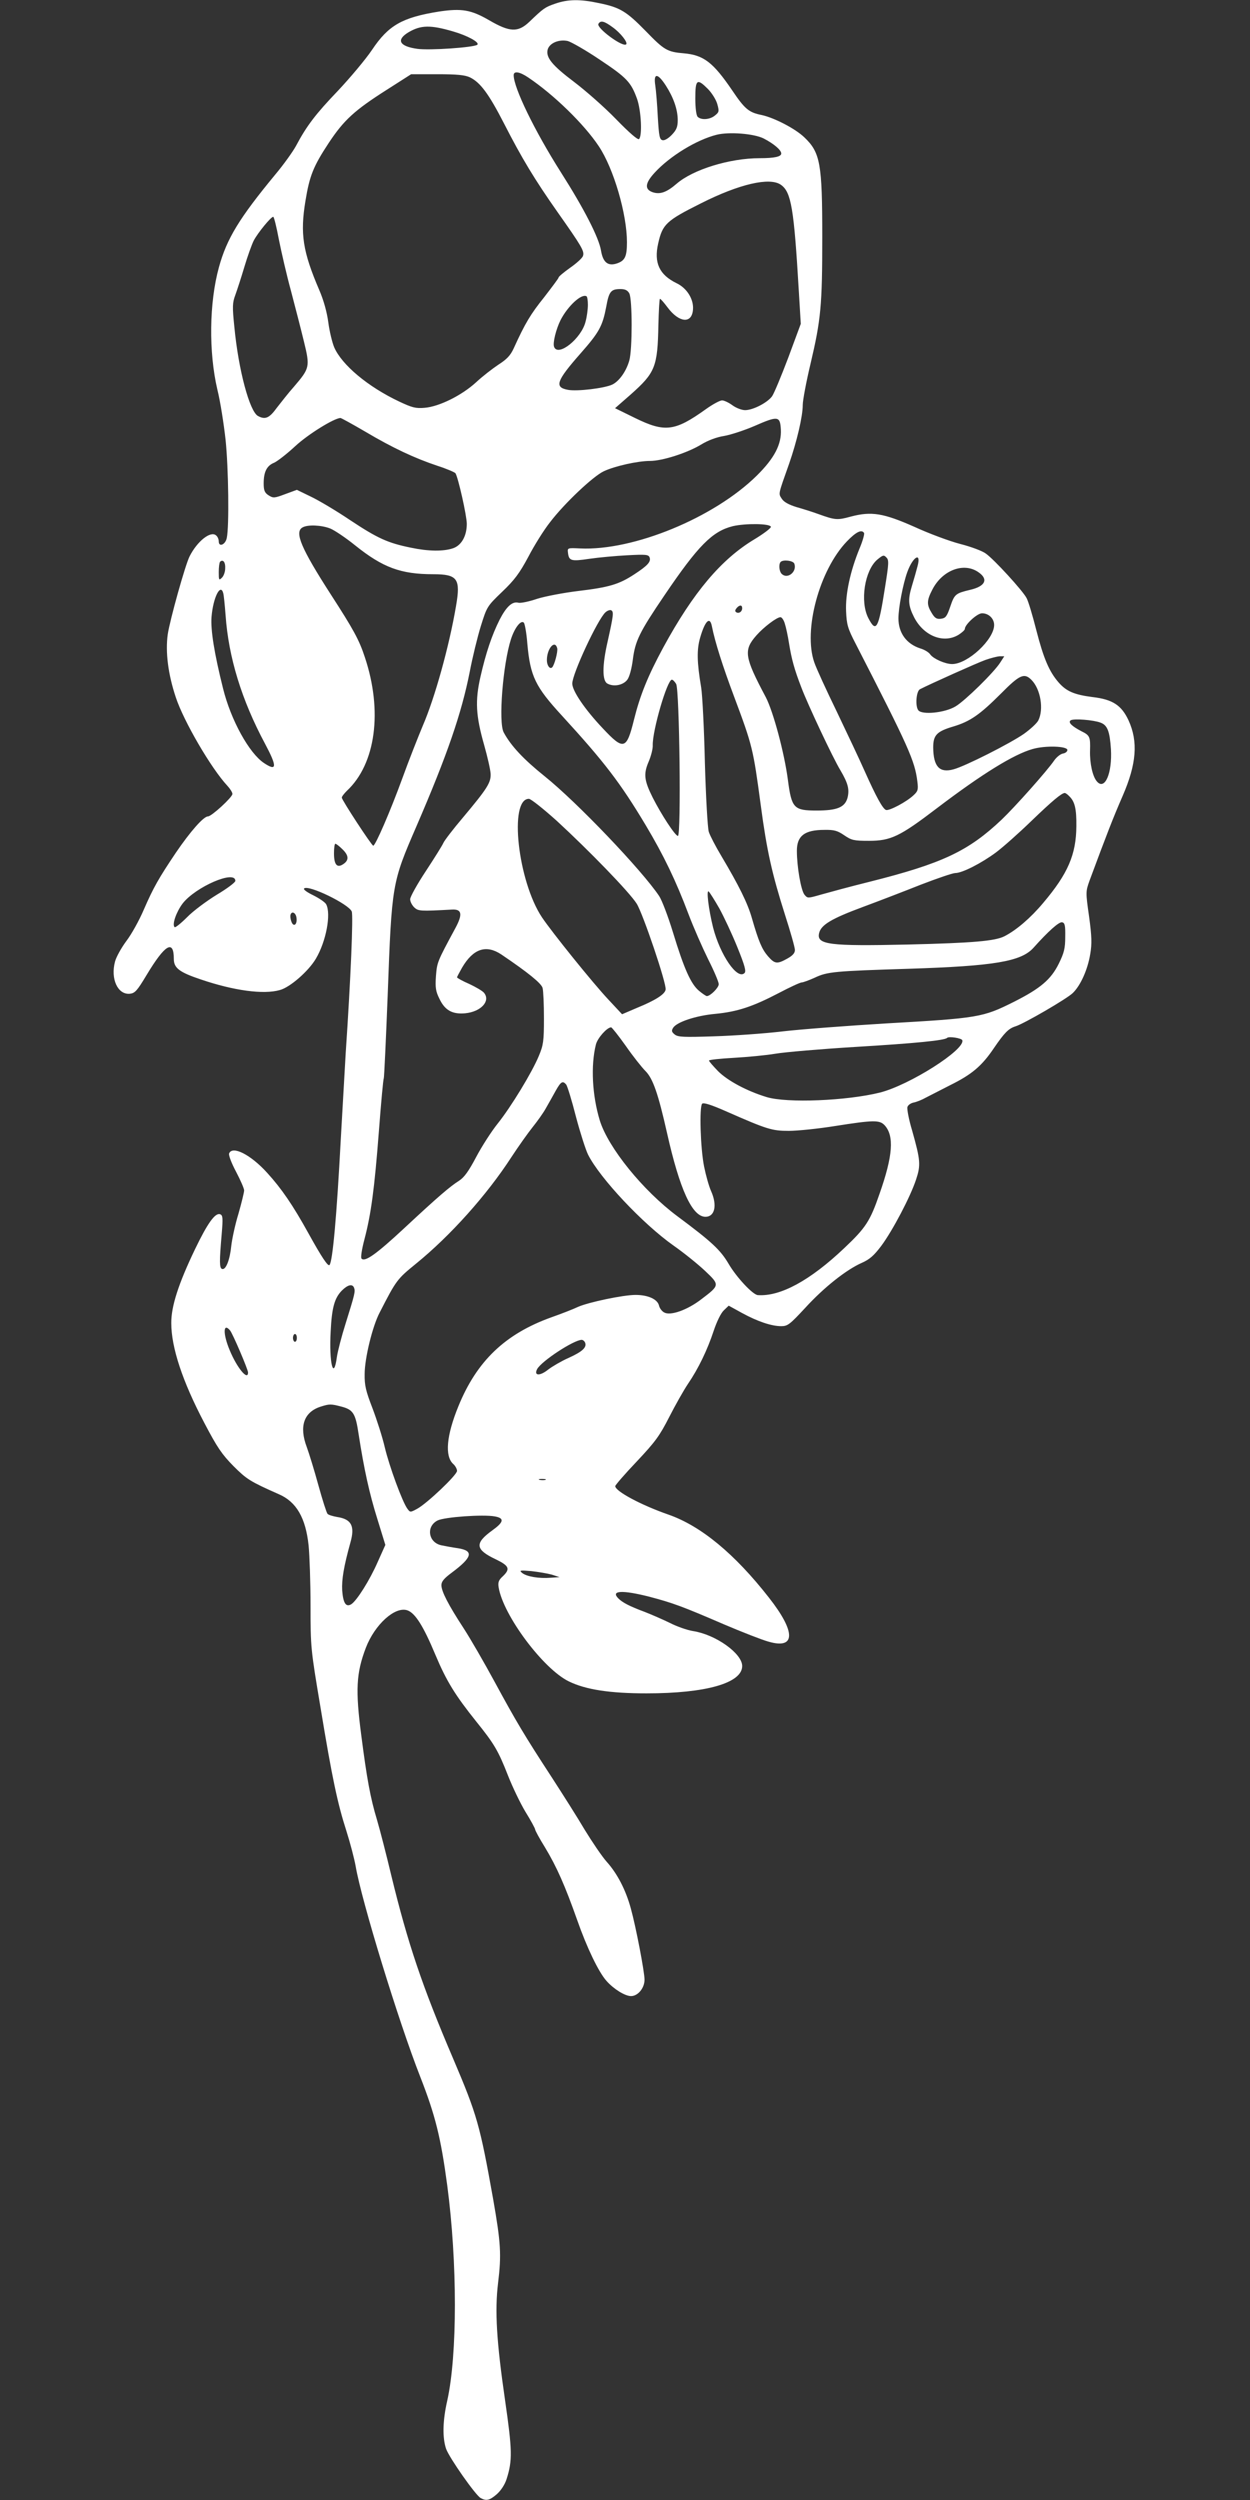 <?xml version="1.0" standalone="no"?>
<!DOCTYPE svg PUBLIC "-//W3C//DTD SVG 20010904//EN"
 "http://www.w3.org/TR/2001/REC-SVG-20010904/DTD/svg10.dtd">
<svg version="1.0" xmlns="http://www.w3.org/2000/svg"
 width="640pt" height="1280pt" viewBox="0 0 640 1280"
 preserveAspectRatio="xMidYMid meet">
<rect x="0" y="0" width="640" height="1280" fill="#333333" stroke="none"/>
<g transform="translate(0,1280) scale(0.1,-0.1)"
fill="#ffffff" stroke="none">
<path d="M2842 12781 c-52 -18 -59 -23 -132 -93 -58 -55 -100 -53 -205 8 -93
54 -141 62 -256 45 -189 -30 -260 -70 -344 -196 -33 -49 -112 -143 -175 -210
-113 -118 -160 -179 -215 -283 -16 -29 -63 -95 -105 -145 -185 -224 -249 -329
-289 -475 -50 -181 -53 -435 -8 -627 15 -60 33 -176 42 -257 15 -145 19 -444
6 -503 -7 -34 -41 -48 -41 -17 0 11 -6 25 -14 31 -28 24 -96 -30 -135 -107
-22 -42 -101 -326 -112 -399 -13 -92 2 -206 41 -323 40 -122 181 -364 264
-453 14 -15 26 -34 26 -42 0 -17 -107 -115 -125 -115 -23 0 -91 -78 -164 -185
-88 -131 -115 -178 -165 -293 -23 -54 -63 -126 -89 -160 -26 -35 -52 -82 -58
-105 -24 -89 14 -171 76 -165 26 3 37 15 85 95 95 158 140 185 140 83 0 -46
28 -68 139 -105 168 -57 320 -78 404 -54 52 14 146 96 184 160 53 89 79 230
53 279 -6 11 -36 31 -66 46 -33 16 -52 30 -47 35 21 21 229 -80 244 -118 8
-21 -5 -341 -31 -725 -5 -84 -16 -281 -25 -438 -21 -398 -42 -630 -58 -647 -8
-8 -40 40 -107 161 -80 145 -139 231 -212 311 -85 94 -179 141 -195 99 -3 -9
12 -49 36 -94 22 -42 41 -85 41 -95 0 -9 -13 -63 -29 -119 -17 -55 -33 -130
-37 -166 -7 -71 -28 -124 -47 -117 -14 4 -14 39 -2 178 7 83 6 97 -8 102 -25
9 -64 -45 -128 -178 -85 -177 -123 -294 -122 -380 0 -124 57 -297 169 -510 66
-126 90 -161 149 -221 68 -68 85 -79 234 -145 89 -39 136 -121 151 -261 5 -51
10 -191 10 -310 0 -214 1 -222 51 -520 60 -364 87 -491 133 -634 19 -60 40
-140 47 -179 29 -173 219 -794 331 -1079 77 -197 105 -310 138 -556 52 -394
52 -866 0 -1101 -24 -105 -25 -191 -6 -247 17 -47 151 -238 177 -252 29 -16
46 -12 83 20 21 19 41 49 50 78 30 94 29 146 -8 402 -44 303 -53 459 -36 600
18 147 14 207 -25 430 -68 381 -82 431 -205 720 -159 372 -232 590 -316 935
-25 105 -58 234 -74 288 -34 112 -52 213 -80 430 -31 235 -26 321 23 450 46
120 150 214 213 192 40 -14 82 -81 143 -227 57 -136 102 -208 210 -343 91
-113 112 -148 162 -276 22 -56 62 -140 89 -185 28 -45 50 -86 50 -91 0 -5 22
-46 50 -91 61 -101 103 -197 165 -372 50 -143 110 -267 150 -312 37 -42 95
-78 126 -78 35 0 69 41 69 84 0 40 -44 270 -70 364 -26 96 -70 180 -124 240
-24 27 -74 101 -112 163 -37 63 -114 184 -169 269 -139 213 -183 287 -293 490
-52 96 -123 219 -158 273 -79 121 -114 189 -114 221 0 19 14 35 53 64 106 79
114 112 32 125 -28 4 -66 11 -85 15 -67 14 -80 96 -20 127 35 18 234 32 293
21 51 -9 47 -29 -13 -72 -91 -66 -87 -98 19 -148 68 -33 75 -49 35 -87 -21
-19 -25 -31 -21 -56 23 -143 229 -419 360 -482 86 -42 210 -61 397 -61 306 0
490 53 490 140 0 64 -135 161 -252 179 -31 5 -84 24 -119 42 -35 17 -92 42
-128 56 -78 29 -114 48 -135 69 -41 41 20 44 158 9 121 -32 168 -49 381 -141
94 -40 196 -80 229 -89 140 -41 142 48 3 225 -175 224 -348 367 -514 425 -141
49 -273 120 -273 146 0 5 49 62 110 126 95 101 117 131 166 227 31 61 74 137
96 170 54 79 100 175 132 272 16 48 37 91 52 105 l25 24 69 -38 c79 -43 150
-67 200 -67 33 0 44 9 123 94 96 105 210 195 289 230 41 18 63 38 100 87 58
78 149 251 178 339 25 75 23 99 -20 252 -17 56 -27 111 -24 120 3 10 17 20 32
23 15 3 43 14 62 25 19 10 76 39 125 64 111 55 162 98 224 190 54 79 75 100
110 111 43 13 265 142 294 171 40 39 76 120 89 199 9 53 8 90 -6 193 -18 125
-17 128 2 182 91 245 120 320 170 435 71 163 80 278 30 387 -36 77 -81 107
-184 119 -93 12 -134 29 -174 75 -48 55 -77 123 -114 267 -19 75 -41 149 -50
165 -19 37 -167 199 -209 228 -17 13 -76 35 -131 49 -54 14 -159 53 -233 87
-160 71 -221 81 -327 53 -69 -19 -80 -18 -166 13 -30 11 -81 27 -113 36 -38
12 -63 25 -74 42 -18 28 -20 18 37 179 40 115 70 243 70 301 0 24 18 120 40
212 53 225 60 297 60 649 0 376 -10 432 -92 510 -47 45 -154 100 -218 114 -66
13 -87 31 -151 126 -98 144 -146 181 -248 190 -85 7 -101 17 -195 114 -99 101
-131 121 -239 143 -98 21 -159 20 -225 -3z m294 -120 c41 -29 80 -79 70 -88
-17 -17 -155 85 -142 105 11 19 30 14 72 -17z m-816 -22 c73 -21 137 -56 124
-68 -16 -14 -246 -30 -308 -21 -92 13 -109 46 -44 85 63 37 112 38 228 4z
m750 -144 c140 -93 161 -116 192 -202 21 -61 27 -188 10 -205 -6 -6 -50 32
-118 102 -59 61 -156 146 -214 190 -114 86 -146 126 -136 166 9 33 57 54 103
44 18 -5 92 -47 163 -95z m-365 -92 c131 -88 286 -239 361 -352 76 -114 144
-347 144 -491 0 -73 -10 -94 -49 -108 -48 -17 -74 4 -84 66 -11 65 -85 211
-206 401 -135 213 -241 432 -241 496 0 23 31 18 75 -12z m-299 1 c53 -26 96
-83 175 -237 91 -178 157 -287 273 -452 124 -176 139 -201 131 -225 -3 -11
-33 -38 -66 -61 -32 -23 -59 -45 -59 -50 0 -4 -34 -49 -74 -101 -69 -86 -97
-132 -156 -262 -17 -37 -36 -56 -78 -83 -30 -20 -82 -60 -114 -90 -73 -67
-189 -125 -264 -131 -46 -4 -64 1 -130 32 -161 76 -294 188 -333 278 -10 24
-24 81 -30 127 -7 53 -24 114 -46 165 -85 198 -99 289 -71 458 21 128 40 176
119 296 78 118 133 168 300 274 l122 78 133 0 c103 0 142 -4 168 -16z m1003
-42 c40 -62 61 -124 61 -177 0 -34 -6 -50 -30 -75 -17 -18 -37 -30 -47 -28
-16 3 -19 19 -25 118 -3 63 -9 136 -13 163 -10 64 12 64 54 -1z m215 -17 c19
-19 41 -53 48 -76 11 -39 10 -43 -11 -60 -26 -22 -71 -25 -89 -7 -7 7 -12 44
-12 95 0 97 9 103 64 48z m286 -254 c52 -27 90 -59 90 -77 0 -16 -34 -24 -111
-24 -153 0 -341 -58 -425 -131 -51 -44 -85 -56 -123 -43 -42 15 -38 47 11 100
78 85 214 168 317 194 64 16 191 6 241 -19z m88 -237 c53 -37 67 -119 92 -545
l10 -167 -64 -173 c-36 -95 -73 -184 -83 -198 -24 -33 -98 -71 -138 -71 -17 0
-46 11 -65 25 -19 14 -43 25 -53 25 -11 0 -48 -20 -83 -45 -159 -114 -210
-120 -363 -45 l-102 50 80 70 c126 112 138 141 142 358 2 72 5 132 8 132 4 0
21 -20 39 -44 59 -79 124 -85 130 -12 5 53 -31 111 -84 136 -88 43 -117 104
-94 204 22 98 41 116 219 205 196 99 352 135 409 95z m-2570 -281 c13 -65 40
-183 62 -263 21 -80 51 -196 66 -258 32 -131 30 -137 -51 -232 -27 -30 -65
-79 -87 -107 -39 -54 -60 -63 -97 -43 -43 23 -100 235 -121 455 -11 106 -10
125 5 165 9 25 30 89 46 143 16 54 38 115 48 135 21 40 88 122 100 122 4 0 17
-53 29 -117z m1794 -275 c16 -30 16 -289 0 -344 -16 -56 -52 -106 -87 -123
-40 -19 -181 -36 -227 -27 -71 13 -60 45 64 186 96 109 113 140 132 240 14 78
24 90 73 90 23 0 36 -6 45 -22z m-212 -59 c0 -22 -5 -61 -12 -86 -21 -86 -141
-182 -161 -129 -8 19 10 91 33 137 37 72 107 137 133 122 4 -2 7 -22 7 -44z
m-1140 -649 c140 -83 253 -136 370 -175 47 -15 88 -33 92 -38 14 -22 58 -218
58 -259 0 -62 -27 -110 -70 -125 -49 -17 -128 -16 -217 3 -118 24 -170 48
-309 140 -71 48 -162 102 -202 121 l-72 35 -60 -22 c-56 -21 -61 -21 -85 -6
-20 13 -25 25 -25 61 0 59 16 91 54 106 17 8 65 45 108 85 66 61 197 142 231
144 4 0 62 -32 127 -70z m2128 11 c4 -76 -33 -147 -123 -236 -219 -216 -632
-386 -905 -373 -64 3 -65 3 -62 -22 5 -42 16 -45 110 -31 48 7 135 15 194 18
94 5 108 4 114 -11 8 -22 -10 -42 -79 -87 -78 -51 -128 -66 -287 -85 -74 -9
-169 -27 -210 -40 -41 -14 -84 -23 -96 -20 -31 8 -61 -19 -96 -87 -40 -80 -70
-169 -98 -292 -28 -123 -24 -199 19 -350 17 -60 32 -126 33 -147 2 -45 -17
-75 -141 -223 -51 -60 -96 -119 -101 -131 -5 -12 -45 -76 -89 -143 -45 -68
-81 -133 -81 -145 0 -13 10 -31 21 -42 21 -19 29 -20 193 -11 51 3 56 -24 17
-96 -94 -174 -93 -174 -99 -245 -4 -59 -1 -78 18 -116 28 -59 66 -80 132 -74
81 8 131 63 96 105 -7 9 -41 29 -75 45 -35 15 -63 31 -63 34 0 3 12 25 26 50
57 97 123 119 201 67 136 -92 204 -147 211 -171 4 -15 7 -85 7 -157 0 -116 -3
-136 -26 -191 -35 -85 -143 -262 -211 -347 -32 -40 -81 -116 -110 -171 -38
-72 -61 -104 -87 -121 -46 -29 -105 -79 -282 -244 -143 -133 -201 -174 -218
-155 -5 5 1 46 15 99 34 130 51 256 74 554 11 145 22 266 25 270 2 5 11 196
20 427 21 571 22 574 147 863 159 368 231 579 273 791 14 74 40 180 57 235 31
99 32 101 109 175 63 60 89 95 134 179 30 58 80 138 111 177 73 96 220 235
275 261 57 27 175 53 237 53 63 0 191 41 262 84 34 21 79 38 118 44 34 6 104
29 155 51 121 53 131 51 135 -18z m-51 -498 c2 -6 -36 -35 -84 -64 -170 -102
-313 -271 -467 -554 -79 -146 -119 -245 -150 -370 -38 -154 -53 -158 -159 -45
-93 98 -157 193 -157 230 0 50 130 329 170 365 10 9 24 14 30 10 13 -8 11 -25
-19 -160 -28 -122 -28 -201 -1 -215 33 -18 81 -8 102 20 11 15 22 56 28 102
12 96 33 140 162 330 172 254 245 328 350 354 64 15 190 14 195 -3z m-2256 -9
c22 -9 80 -48 127 -86 142 -114 234 -148 400 -148 125 0 141 -23 117 -162 -35
-207 -109 -472 -170 -613 -23 -55 -71 -176 -105 -270 -62 -170 -138 -345 -149
-345 -8 0 -161 234 -161 246 0 6 12 21 26 35 148 138 184 409 92 684 -29 89
-59 143 -174 321 -152 236 -187 319 -146 343 26 16 97 13 143 -5z m2733 -23
c3 -5 -7 -41 -23 -79 -48 -117 -73 -234 -69 -322 3 -68 8 -87 49 -166 272
-530 303 -599 316 -706 5 -41 3 -49 -20 -70 -36 -34 -125 -81 -141 -75 -17 7
-50 67 -109 199 -26 59 -91 196 -143 305 -53 109 -105 222 -115 252 -57 164
26 472 167 619 47 49 76 63 88 43z m107 -280 c-33 -212 -45 -233 -85 -156 -44
85 -19 245 46 300 28 23 33 25 46 11 14 -13 13 -30 -7 -155z m167 111 c-5 -20
-18 -66 -29 -102 -21 -69 -19 -101 11 -160 49 -96 151 -137 228 -90 17 11 32
24 32 30 0 22 63 80 88 80 34 0 62 -27 62 -60 0 -74 -135 -200 -215 -200 -36
0 -96 27 -112 49 -7 11 -30 25 -51 31 -71 23 -112 79 -112 154 0 54 23 175 45
236 28 79 73 107 53 32z m-3545 -12 c0 -18 -8 -40 -17 -48 -15 -15 -16 -12
-16 29 0 25 3 49 7 53 15 14 28 -3 26 -34z m2914 24 c15 -41 -35 -82 -65 -52
-13 13 -16 50 -5 61 13 13 64 7 70 -9z m943 -44 c52 -36 35 -72 -43 -90 -75
-18 -80 -22 -102 -87 -17 -50 -24 -58 -47 -61 -22 -3 -32 3 -48 30 -26 42 -25
64 3 118 51 101 162 143 237 90z m-3867 -107 c3 -10 8 -61 12 -113 15 -215 82
-434 202 -658 63 -118 61 -143 -5 -99 -76 50 -170 220 -210 382 -45 180 -64
299 -59 366 8 99 46 175 60 122z m2657 -77 c0 -18 -17 -29 -30 -21 -8 5 -7 11
1 21 15 18 29 18 29 0z m218 -78 c6 -18 16 -64 22 -103 13 -80 27 -132 63
-225 32 -85 161 -360 200 -424 40 -68 47 -99 36 -142 -14 -48 -54 -64 -158
-64 -117 0 -128 12 -147 157 -18 138 -75 350 -113 423 -110 207 -115 241 -48
317 37 42 104 93 123 93 7 0 17 -15 22 -32z m-1318 -104 c15 -167 41 -220 177
-368 218 -238 299 -344 429 -561 92 -154 155 -285 219 -455 26 -69 72 -173
101 -232 30 -59 54 -116 54 -127 0 -18 -43 -61 -61 -61 -4 0 -22 12 -40 27
-42 35 -77 114 -133 298 -25 82 -57 166 -71 187 -88 132 -422 482 -587 614
-107 86 -172 155 -209 224 -28 51 -4 350 37 477 19 59 51 100 66 85 5 -5 14
-54 18 -108z m945 89 c16 -81 56 -206 113 -358 95 -254 98 -267 137 -557 31
-234 58 -353 124 -561 28 -87 51 -168 51 -181 0 -16 -12 -29 -39 -44 -52 -29
-64 -28 -99 12 -31 36 -48 76 -82 194 -22 78 -67 168 -156 318 -30 50 -59 106
-65 125 -6 19 -15 178 -20 354 -4 176 -13 349 -19 385 -22 131 -23 194 -5 256
25 86 50 110 60 57z m-792 -112 c4 -17 -14 -86 -26 -98 -12 -11 -27 10 -27 37
0 59 41 107 53 61z m2269 -72 c-31 -50 -182 -198 -230 -226 -55 -33 -170 -44
-190 -20 -17 21 -11 98 8 108 48 25 293 135 335 150 28 10 61 18 73 19 l24 0
-20 -31z m159 -90 c47 -47 64 -151 35 -208 -8 -15 -41 -45 -73 -68 -70 -49
-303 -167 -361 -182 -72 -20 -103 14 -104 112 0 63 18 82 102 107 87 26 136
60 245 169 96 97 119 107 156 70z m-1819 -21 c17 -31 26 -778 9 -778 -14 0
-86 111 -129 196 -44 88 -48 121 -21 184 12 28 22 66 21 84 -2 75 74 336 98
336 5 0 15 -10 22 -22z m2173 -198 c35 -13 47 -44 53 -136 7 -123 -31 -211
-71 -166 -23 25 -38 94 -36 160 2 69 -1 77 -44 98 -50 26 -70 46 -55 56 15 10
117 2 153 -12z m-170 -140 c0 -8 -10 -16 -22 -18 -13 -2 -33 -18 -45 -35 -36
-53 -201 -238 -269 -303 -171 -162 -304 -225 -678 -319 -97 -24 -207 -54 -246
-65 -70 -20 -70 -20 -86 -1 -18 22 -39 143 -39 225 0 77 40 107 141 107 50 1
67 -4 102 -28 37 -25 48 -28 126 -28 112 0 158 22 348 167 233 177 394 276
490 303 66 19 178 15 178 -5z m10 -237 c28 -27 37 -64 36 -153 -1 -145 -43
-243 -169 -392 -65 -78 -139 -141 -200 -172 -48 -24 -159 -34 -493 -42 -404
-9 -470 -1 -455 59 10 42 64 74 223 133 81 30 216 82 299 115 83 32 162 59
175 59 36 0 135 51 209 106 36 27 117 99 180 160 109 105 156 144 172 144 3 0
14 -7 23 -17z m-2624 -126 c165 -152 372 -365 409 -424 32 -51 154 -411 148
-440 -4 -24 -53 -55 -146 -93 l-77 -33 -69 74 c-81 86 -290 346 -341 422 -124
186 -170 607 -67 607 10 0 74 -51 143 -113z m-1099 -144 c34 -32 36 -57 6 -77
-32 -22 -48 -4 -48 55 0 27 3 49 7 49 4 0 20 -12 35 -27z m-547 -163 c0 -8
-43 -40 -95 -71 -52 -32 -121 -83 -152 -115 -32 -32 -61 -55 -64 -51 -14 13 8
77 41 121 66 85 270 174 270 116z m2478 -141 c23 -42 65 -131 92 -198 39 -96
46 -124 37 -133 -37 -37 -125 93 -161 233 -23 93 -36 198 -22 184 6 -6 30 -44
54 -86z m-2165 -48 c5 -35 -15 -50 -26 -20 -5 13 -7 30 -4 37 7 19 27 8 30
-17z m3936 -98 c0 -59 -6 -82 -33 -137 -40 -81 -94 -127 -231 -196 -158 -79
-180 -83 -654 -110 -199 -12 -437 -30 -531 -41 -93 -11 -251 -22 -350 -25
-153 -5 -183 -4 -200 9 -16 13 -18 19 -9 34 18 30 117 63 216 72 114 11 192
37 326 107 57 30 109 54 117 54 7 0 37 11 66 24 65 31 100 34 484 46 436 14
574 37 637 108 76 85 130 133 146 130 14 -3 17 -16 16 -75z m-2250 -558 c36
-52 82 -110 101 -129 38 -38 65 -116 110 -316 65 -290 129 -430 197 -430 48 0
61 59 29 131 -11 24 -27 81 -36 126 -19 94 -25 306 -10 322 7 7 46 -5 125 -40
209 -92 233 -99 319 -99 44 0 151 11 238 25 197 31 226 31 252 4 50 -54 43
-156 -26 -352 -48 -139 -70 -173 -180 -277 -176 -167 -328 -249 -443 -241 -26
2 -110 92 -150 161 -42 71 -86 112 -262 243 -176 131 -354 351 -397 490 -39
128 -47 281 -20 389 8 33 57 88 78 88 4 0 38 -43 75 -95z m1723 29 c16 -48
-271 -230 -422 -268 -169 -42 -475 -55 -580 -23 -102 31 -200 84 -249 133 -25
26 -46 50 -46 54 0 4 57 10 128 14 70 4 165 13 212 21 47 8 232 24 413 35 300
18 454 33 466 46 9 9 74 -1 78 -12z m-2028 -227 c6 -8 29 -82 50 -165 22 -83
50 -170 62 -194 61 -121 280 -354 437 -465 53 -37 126 -96 162 -130 76 -72 76
-73 -19 -145 -71 -55 -158 -86 -190 -68 -12 6 -24 22 -27 36 -8 32 -56 54
-120 54 -63 0 -239 -37 -294 -61 -25 -12 -87 -36 -138 -54 -236 -85 -381 -224
-475 -455 -61 -149 -71 -256 -26 -296 10 -9 19 -25 19 -35 0 -21 -154 -167
-204 -194 -35 -19 -36 -19 -50 0 -26 35 -93 218 -116 315 -12 52 -41 142 -63
200 -34 88 -41 117 -40 175 0 80 40 245 77 315 85 166 89 171 186 250 176 143
363 352 488 545 36 55 85 124 109 154 24 30 55 73 68 97 14 24 36 64 50 89 27
48 36 53 54 32z m-1086 -1041 c7 -18 3 -34 -43 -181 -21 -66 -41 -144 -45
-172 -17 -127 -41 -31 -32 130 6 123 20 171 57 209 31 31 55 36 63 14z m-635
-218 c14 -17 92 -200 92 -215 0 -45 -57 24 -94 114 -35 83 -34 144 2 101z
m342 -38 c0 -11 -4 -20 -10 -20 -5 0 -10 9 -10 20 0 11 5 20 10 20 6 0 10 -9
10 -20z m1476 -25 c9 -24 -15 -46 -86 -78 -36 -16 -82 -43 -103 -59 -42 -34
-75 -33 -57 2 22 41 187 149 228 150 7 0 15 -7 18 -15z m-1251 -326 c63 -16
75 -34 91 -141 28 -181 55 -304 96 -435 l41 -133 -39 -87 c-41 -94 -108 -200
-136 -217 -27 -16 -41 6 -46 71 -3 56 8 122 42 245 24 84 6 120 -68 131 -22 4
-43 10 -49 16 -5 5 -26 71 -47 147 -21 77 -48 164 -59 194 -41 108 -15 182 74
209 41 13 50 13 100 0z m1048 -376 c-7 -2 -21 -2 -30 0 -10 3 -4 5 12 5 17 0
24 -2 18 -5z m32 -485 l40 -13 -45 -3 c-61 -5 -123 6 -146 24 -17 14 -13 15
46 10 36 -4 83 -12 105 -18z"/>
</g>
</svg>
